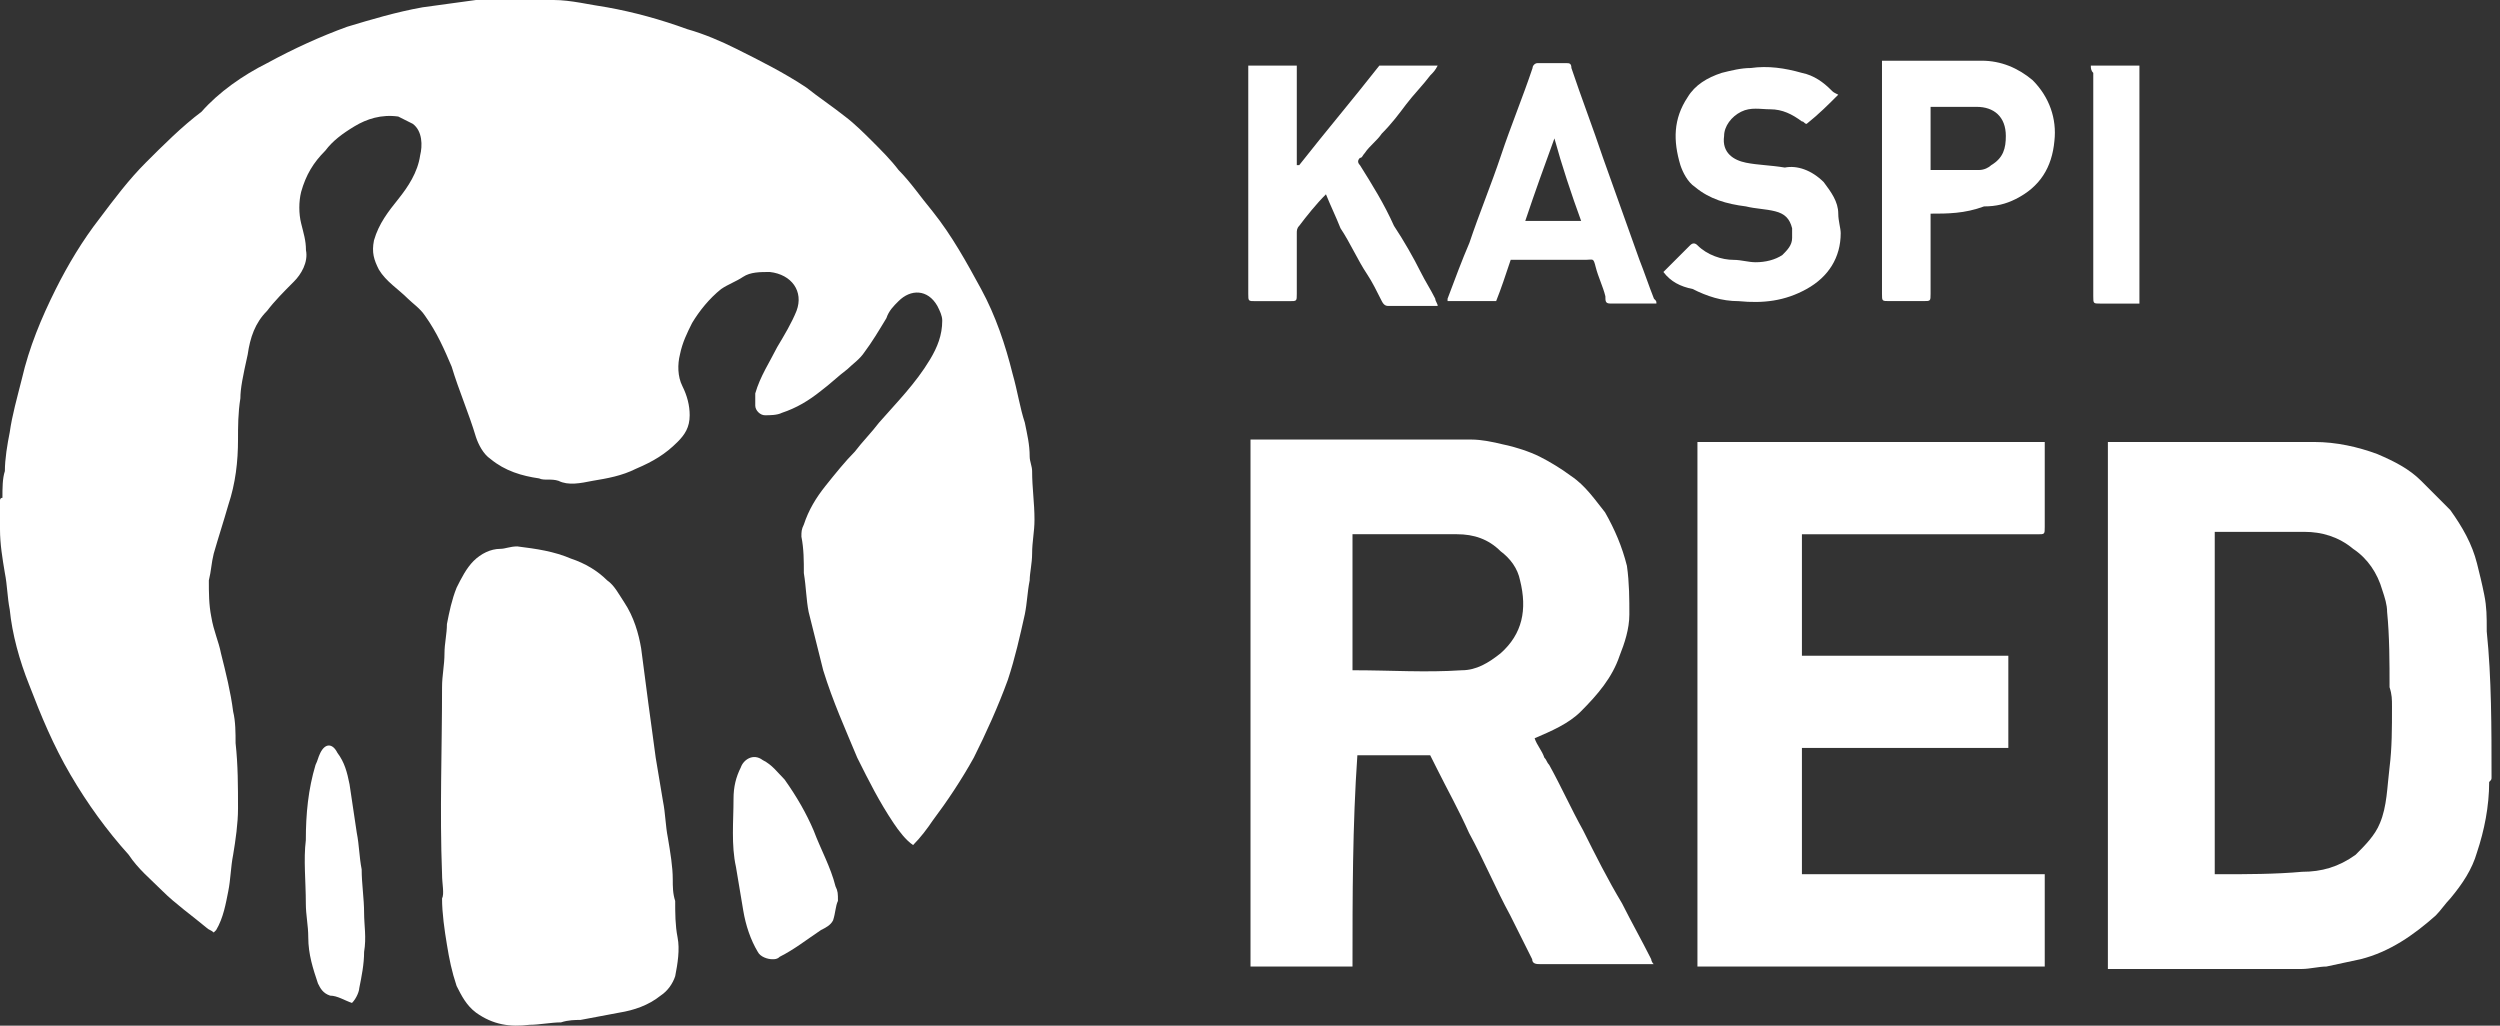 <svg width="39" height="16" viewBox="0 0 39 16" fill="none" xmlns="http://www.w3.org/2000/svg">
<rect x="0" y="0" width="39" height="16" fill="#333333" stroke="none"/>
<path d="M8.6 0H8.637C8.903 0 9.206 0.076 9.471 0.114C9.888 0.189 10.304 0.303 10.721 0.455C10.986 0.53 11.251 0.644 11.479 0.758C11.858 0.947 12.236 1.137 12.577 1.364C12.767 1.515 12.994 1.667 13.184 1.818C13.335 1.932 13.486 2.084 13.6 2.197C13.752 2.349 13.903 2.5 14.017 2.652C14.206 2.841 14.358 3.069 14.547 3.296C14.85 3.675 15.078 4.091 15.305 4.508C15.532 4.925 15.684 5.379 15.797 5.834C15.873 6.099 15.911 6.364 15.987 6.592C16.025 6.781 16.063 6.933 16.063 7.122C16.063 7.198 16.101 7.274 16.101 7.349C16.101 7.615 16.138 7.842 16.138 8.107C16.138 8.296 16.101 8.448 16.101 8.637C16.101 8.789 16.063 8.94 16.063 9.054C16.025 9.244 16.025 9.395 15.987 9.584C15.911 9.925 15.835 10.266 15.722 10.607C15.57 11.024 15.381 11.441 15.191 11.82C15.002 12.161 14.775 12.502 14.547 12.805C14.472 12.918 14.358 13.07 14.244 13.183C14.131 13.108 14.017 12.956 13.941 12.842C13.714 12.502 13.562 12.198 13.373 11.82C13.184 11.365 12.994 10.948 12.842 10.456C12.767 10.153 12.691 9.85 12.615 9.547C12.577 9.357 12.577 9.168 12.54 8.94C12.54 8.751 12.54 8.562 12.502 8.372C12.502 8.296 12.502 8.259 12.54 8.183C12.615 7.955 12.729 7.766 12.88 7.577C13.032 7.387 13.184 7.198 13.335 7.046C13.449 6.895 13.6 6.743 13.714 6.592C13.979 6.289 14.282 5.986 14.509 5.607C14.623 5.417 14.699 5.228 14.699 5.001C14.699 4.925 14.661 4.849 14.623 4.773C14.472 4.508 14.206 4.508 14.017 4.698C13.941 4.773 13.865 4.849 13.828 4.963C13.714 5.152 13.6 5.342 13.486 5.493C13.411 5.607 13.297 5.682 13.221 5.758C13.07 5.872 12.956 5.986 12.805 6.099C12.615 6.251 12.426 6.364 12.198 6.44C12.123 6.478 12.009 6.478 11.933 6.478C11.858 6.478 11.782 6.402 11.782 6.327C11.782 6.251 11.782 6.175 11.782 6.137C11.858 5.872 12.009 5.645 12.123 5.417C12.236 5.228 12.35 5.038 12.426 4.849C12.54 4.546 12.35 4.281 12.009 4.243C11.858 4.243 11.706 4.243 11.592 4.319C11.479 4.394 11.365 4.432 11.251 4.508C11.062 4.66 10.911 4.849 10.797 5.038C10.721 5.19 10.645 5.342 10.607 5.531C10.569 5.682 10.569 5.872 10.645 6.023C10.721 6.175 10.759 6.327 10.759 6.478C10.759 6.667 10.683 6.781 10.569 6.895C10.38 7.084 10.191 7.198 9.925 7.311C9.698 7.425 9.471 7.463 9.244 7.501C9.054 7.539 8.865 7.577 8.713 7.501C8.6 7.463 8.486 7.501 8.41 7.463C8.145 7.425 7.88 7.349 7.652 7.16C7.539 7.084 7.463 6.933 7.425 6.819C7.312 6.44 7.16 6.099 7.046 5.72C6.933 5.455 6.819 5.19 6.63 4.925C6.554 4.811 6.44 4.735 6.364 4.66C6.213 4.508 6.023 4.394 5.91 4.205C5.834 4.054 5.796 3.94 5.834 3.75C5.91 3.485 6.061 3.296 6.213 3.106C6.364 2.917 6.516 2.69 6.554 2.425C6.592 2.273 6.592 2.046 6.44 1.932C6.364 1.894 6.289 1.856 6.213 1.818C5.948 1.781 5.72 1.856 5.531 1.97C5.342 2.084 5.19 2.197 5.076 2.349C4.887 2.538 4.773 2.728 4.698 2.993C4.66 3.144 4.66 3.334 4.698 3.485C4.735 3.637 4.773 3.75 4.773 3.902C4.811 4.091 4.698 4.281 4.584 4.394C4.432 4.546 4.281 4.698 4.167 4.849C3.978 5.038 3.902 5.266 3.864 5.531C3.788 5.872 3.75 6.061 3.75 6.213C3.713 6.44 3.713 6.667 3.713 6.857C3.713 7.198 3.675 7.539 3.561 7.88C3.485 8.145 3.41 8.372 3.334 8.637C3.296 8.789 3.296 8.903 3.258 9.054C3.258 9.244 3.258 9.433 3.296 9.622C3.334 9.85 3.41 10.001 3.447 10.191C3.523 10.494 3.599 10.797 3.637 11.1C3.675 11.251 3.675 11.441 3.675 11.592C3.713 11.933 3.713 12.274 3.713 12.615C3.713 12.842 3.675 13.108 3.637 13.335C3.599 13.524 3.599 13.714 3.561 13.903C3.523 14.093 3.485 14.32 3.372 14.509C3.372 14.509 3.372 14.509 3.334 14.547C3.296 14.509 3.258 14.509 3.22 14.471C2.993 14.282 2.728 14.093 2.538 13.903C2.349 13.714 2.159 13.562 2.008 13.335C1.667 12.956 1.364 12.539 1.099 12.085C0.833 11.63 0.644 11.176 0.455 10.683C0.303 10.304 0.189 9.888 0.152 9.509C0.114 9.319 0.114 9.13 0.076 8.94C0.038 8.713 0 8.486 0 8.259C0 8.221 0 8.221 0 8.183C0 8.069 0 7.918 0 7.804C0 7.804 0 7.766 0.038 7.766C0.038 7.615 0.038 7.463 0.076 7.349C0.076 7.16 0.114 6.933 0.152 6.743C0.189 6.478 0.265 6.213 0.341 5.91C0.455 5.417 0.644 4.963 0.871 4.508C1.061 4.129 1.288 3.75 1.553 3.409C1.781 3.106 2.008 2.803 2.273 2.538C2.538 2.273 2.841 1.97 3.144 1.743C3.41 1.44 3.788 1.174 4.167 0.985C4.584 0.758 5.001 0.568 5.417 0.417C5.796 0.303 6.175 0.189 6.592 0.114C6.857 0.076 7.16 0.038 7.425 0H7.463C7.88 0 8.221 0 8.6 0Z" fill="white"/>
<path d="M38.868 12.123C38.868 12.161 38.868 12.161 38.831 12.199C38.831 12.578 38.755 12.956 38.641 13.297C38.565 13.562 38.414 13.79 38.224 14.017C38.149 14.093 38.073 14.207 37.997 14.282C37.656 14.585 37.277 14.851 36.823 14.964C36.633 15.002 36.482 15.04 36.292 15.078C36.179 15.078 36.027 15.116 35.913 15.116C34.928 15.116 33.981 15.116 32.996 15.116C32.959 15.116 32.921 15.116 32.883 15.116C32.883 12.388 32.883 9.661 32.883 6.895C32.921 6.895 32.959 6.895 32.996 6.895C34.019 6.895 35.08 6.895 36.103 6.895C36.444 6.895 36.785 6.971 37.088 7.084C37.353 7.198 37.58 7.312 37.77 7.501C37.921 7.653 38.073 7.804 38.224 7.956C38.414 8.221 38.565 8.486 38.641 8.789C38.679 8.941 38.717 9.092 38.755 9.282C38.793 9.471 38.793 9.623 38.793 9.812C38.793 9.812 38.793 9.812 38.793 9.85C38.868 10.57 38.868 11.365 38.868 12.123ZM34.55 13.638C34.588 13.638 34.588 13.638 34.626 13.638C35.042 13.638 35.497 13.638 35.913 13.6C36.217 13.6 36.482 13.525 36.747 13.335C36.898 13.184 37.05 13.032 37.126 12.843C37.239 12.578 37.239 12.274 37.277 11.971C37.315 11.668 37.315 11.365 37.315 11.024C37.315 10.911 37.315 10.835 37.277 10.721C37.277 10.342 37.277 9.926 37.239 9.547C37.239 9.433 37.202 9.32 37.164 9.206C37.088 8.941 36.936 8.713 36.709 8.562C36.482 8.372 36.217 8.297 35.951 8.297C35.535 8.297 35.08 8.297 34.663 8.297C34.626 8.297 34.588 8.297 34.55 8.297C34.55 10.077 34.55 11.858 34.55 13.638Z" fill="white"/>
<path d="M21.099 15.078C20.569 15.078 20.038 15.078 19.508 15.078C19.508 12.35 19.508 9.622 19.508 6.857C19.546 6.857 19.584 6.857 19.622 6.857C20.72 6.857 21.857 6.857 22.955 6.857C23.107 6.857 23.296 6.895 23.448 6.933C23.637 6.971 23.864 7.046 24.016 7.122C24.168 7.198 24.357 7.312 24.508 7.425C24.736 7.577 24.887 7.804 25.039 7.993C25.19 8.259 25.304 8.524 25.38 8.827C25.418 9.092 25.418 9.357 25.418 9.585C25.418 9.812 25.342 10.039 25.266 10.229C25.152 10.569 24.925 10.835 24.66 11.1C24.471 11.289 24.205 11.403 23.94 11.517C23.978 11.63 24.054 11.706 24.092 11.82C24.13 11.857 24.13 11.895 24.168 11.933C24.357 12.274 24.508 12.615 24.698 12.956C24.887 13.335 25.077 13.714 25.304 14.093C25.456 14.396 25.607 14.661 25.759 14.964C25.759 14.964 25.759 15.002 25.797 15.04C25.759 15.04 25.721 15.04 25.721 15.04C25.152 15.04 24.584 15.04 24.016 15.04C23.978 15.04 23.902 15.04 23.902 14.964C23.789 14.737 23.675 14.509 23.561 14.282C23.334 13.865 23.145 13.411 22.917 12.994C22.766 12.653 22.576 12.312 22.425 12.009C22.387 11.933 22.349 11.857 22.311 11.782C21.932 11.782 21.553 11.782 21.175 11.782C21.099 12.88 21.099 13.979 21.099 15.078ZM21.099 10.456C21.705 10.456 22.235 10.494 22.804 10.456C23.031 10.456 23.22 10.342 23.41 10.191C23.751 9.888 23.826 9.509 23.713 9.054C23.675 8.865 23.561 8.713 23.41 8.6C23.22 8.41 22.993 8.334 22.728 8.334C22.198 8.334 21.667 8.334 21.175 8.334C21.137 8.334 21.137 8.334 21.099 8.334C21.099 9.016 21.099 9.736 21.099 10.456Z" fill="white"/>
<path d="M28.11 8.335C28.11 8.979 28.11 9.585 28.11 10.229C29.17 10.229 30.269 10.229 31.33 10.229C31.33 10.721 31.33 11.176 31.33 11.668C30.269 11.668 29.208 11.668 28.11 11.668C28.11 12.35 28.11 12.994 28.11 13.638C29.36 13.638 30.648 13.638 31.898 13.638C31.898 14.131 31.898 14.585 31.898 15.078C30.079 15.078 28.299 15.078 26.48 15.078C26.48 12.35 26.48 9.623 26.48 6.895C28.299 6.895 30.079 6.895 31.898 6.895C31.898 6.933 31.898 6.971 31.898 6.971C31.898 7.388 31.898 7.804 31.898 8.221C31.898 8.335 31.898 8.335 31.784 8.335C30.61 8.335 29.435 8.335 28.223 8.335C28.185 8.335 28.147 8.335 28.11 8.335Z" fill="white"/>
<path d="M6.896 13.638C6.858 12.653 6.896 11.706 6.896 10.721C6.896 10.532 6.934 10.38 6.934 10.191C6.934 10.039 6.972 9.888 6.972 9.736C7.009 9.547 7.047 9.357 7.123 9.168C7.199 9.016 7.275 8.865 7.388 8.751C7.502 8.638 7.653 8.562 7.805 8.562C7.881 8.562 7.956 8.524 8.07 8.524C8.373 8.562 8.638 8.6 8.904 8.713C9.131 8.789 9.32 8.903 9.472 9.054C9.585 9.13 9.661 9.282 9.737 9.395C9.889 9.623 9.964 9.888 10.002 10.115C10.04 10.418 10.078 10.683 10.116 10.986C10.154 11.252 10.192 11.555 10.229 11.82C10.267 12.047 10.305 12.274 10.343 12.502C10.381 12.691 10.381 12.88 10.419 13.07C10.457 13.297 10.495 13.524 10.495 13.714C10.495 13.828 10.495 13.941 10.533 14.055C10.533 14.244 10.533 14.434 10.57 14.623C10.608 14.812 10.57 15.04 10.533 15.229C10.495 15.343 10.419 15.457 10.305 15.532C10.116 15.684 9.889 15.76 9.661 15.797C9.472 15.835 9.245 15.873 9.055 15.911C8.979 15.911 8.866 15.911 8.752 15.949C8.601 15.949 8.411 15.987 8.26 15.987C7.956 16.025 7.691 15.987 7.426 15.797C7.275 15.684 7.199 15.532 7.123 15.381C7.047 15.153 7.009 14.964 6.972 14.737C6.934 14.509 6.896 14.244 6.896 14.017C6.934 13.941 6.896 13.79 6.896 13.638Z" fill="white"/>
<path d="M19.473 1.023C19.738 1.023 19.965 1.023 20.23 1.023C20.23 1.553 20.23 2.046 20.23 2.576C20.23 2.576 20.23 2.576 20.268 2.576C20.685 2.046 21.102 1.553 21.518 1.023C21.821 1.023 22.087 1.023 22.428 1.023C22.39 1.099 22.352 1.137 22.314 1.174C22.2 1.326 22.049 1.478 21.935 1.629C21.821 1.781 21.708 1.932 21.556 2.084C21.48 2.197 21.367 2.273 21.291 2.387C21.253 2.425 21.253 2.463 21.215 2.463C21.177 2.5 21.177 2.538 21.215 2.576C21.405 2.879 21.594 3.182 21.746 3.523C21.897 3.751 22.049 4.016 22.162 4.243C22.238 4.395 22.314 4.508 22.39 4.66C22.39 4.698 22.428 4.736 22.428 4.773C22.39 4.773 22.39 4.773 22.39 4.773C22.162 4.773 21.897 4.773 21.67 4.773C21.632 4.773 21.594 4.773 21.556 4.698C21.48 4.546 21.405 4.395 21.329 4.281C21.177 4.054 21.064 3.788 20.912 3.561C20.837 3.372 20.761 3.22 20.685 3.031C20.533 3.182 20.382 3.372 20.268 3.523C20.23 3.561 20.23 3.599 20.23 3.637C20.23 3.94 20.23 4.281 20.23 4.584C20.23 4.698 20.23 4.698 20.117 4.698C19.927 4.698 19.776 4.698 19.586 4.698C19.473 4.698 19.473 4.698 19.473 4.584C19.473 3.637 19.473 2.728 19.473 1.781C19.473 1.553 19.473 1.288 19.473 1.061V1.023Z" fill="white"/>
<path d="M30.117 3.333C30.117 3.371 30.117 3.409 30.117 3.447C30.117 3.826 30.117 4.205 30.117 4.584C30.117 4.697 30.117 4.697 30.003 4.697C29.814 4.697 29.625 4.697 29.473 4.697C29.359 4.697 29.359 4.697 29.359 4.584V4.546C29.359 3.409 29.359 2.273 29.359 1.098C29.359 1.06 29.359 1.023 29.359 0.947C29.397 0.947 29.435 0.947 29.473 0.947C29.965 0.947 30.42 0.947 30.913 0.947C31.216 0.947 31.481 1.06 31.708 1.25C31.973 1.515 32.087 1.856 32.049 2.197C32.011 2.614 31.822 2.917 31.443 3.106C31.291 3.182 31.14 3.22 30.951 3.22C30.647 3.333 30.382 3.333 30.117 3.333ZM30.117 1.667C30.117 2.008 30.117 2.311 30.117 2.652C30.382 2.652 30.61 2.652 30.875 2.652C30.951 2.652 31.026 2.614 31.064 2.576C31.254 2.462 31.291 2.311 31.291 2.121C31.291 1.818 31.102 1.667 30.837 1.667C30.61 1.667 30.344 1.667 30.117 1.667Z" fill="white"/>
<path d="M25.84 4.735C25.613 4.735 25.348 4.735 25.12 4.735C25.044 4.735 25.044 4.697 25.044 4.622C25.007 4.47 24.931 4.319 24.893 4.167C24.855 4.016 24.855 4.053 24.741 4.053C24.363 4.053 23.984 4.053 23.567 4.053C23.491 4.281 23.416 4.508 23.34 4.697C23.075 4.697 22.847 4.697 22.582 4.697C22.582 4.66 22.582 4.66 22.582 4.66C22.696 4.356 22.809 4.053 22.923 3.788C23.075 3.334 23.264 2.879 23.416 2.424C23.567 1.97 23.756 1.515 23.908 1.061C23.908 1.023 23.946 0.985 23.984 0.985C24.135 0.985 24.287 0.985 24.438 0.985C24.476 0.985 24.514 0.985 24.514 1.061C24.666 1.515 24.855 2.008 25.007 2.462C25.196 2.993 25.385 3.523 25.575 4.053C25.651 4.243 25.726 4.47 25.802 4.66C25.84 4.697 25.84 4.697 25.84 4.735ZM23.794 3.447C24.097 3.447 24.4 3.447 24.666 3.447C24.514 3.031 24.363 2.576 24.249 2.159C24.097 2.576 23.946 2.993 23.794 3.447Z" fill="white"/>
<path d="M25.949 4.243C26.101 4.091 26.214 3.978 26.366 3.826C26.404 3.788 26.442 3.788 26.48 3.826C26.631 3.978 26.858 4.054 27.048 4.054C27.162 4.054 27.275 4.091 27.389 4.091C27.54 4.091 27.692 4.054 27.805 3.978C27.881 3.902 27.957 3.826 27.957 3.713C27.957 3.675 27.957 3.599 27.957 3.561C27.919 3.41 27.843 3.334 27.692 3.296C27.54 3.258 27.389 3.258 27.237 3.22C26.934 3.182 26.669 3.106 26.442 2.917C26.328 2.841 26.252 2.69 26.214 2.576C26.101 2.197 26.101 1.856 26.328 1.515C26.442 1.326 26.631 1.212 26.858 1.137C27.01 1.099 27.162 1.061 27.313 1.061C27.578 1.023 27.843 1.061 28.109 1.137C28.298 1.174 28.45 1.288 28.563 1.402C28.601 1.44 28.601 1.44 28.677 1.477C28.525 1.629 28.374 1.781 28.184 1.932C28.146 1.932 28.146 1.894 28.109 1.894C27.957 1.781 27.805 1.705 27.616 1.705C27.465 1.705 27.313 1.667 27.162 1.743C27.01 1.818 26.896 1.97 26.896 2.121C26.858 2.387 27.048 2.5 27.237 2.538C27.427 2.576 27.616 2.576 27.843 2.614C28.033 2.576 28.26 2.652 28.45 2.841C28.563 2.993 28.677 3.144 28.677 3.334C28.677 3.447 28.715 3.561 28.715 3.637C28.715 4.016 28.525 4.319 28.184 4.508C27.843 4.698 27.502 4.735 27.124 4.698C26.858 4.698 26.631 4.622 26.404 4.508C26.214 4.47 26.063 4.394 25.949 4.243Z" fill="white"/>
<path d="M13.072 14.054C13.034 14.13 13.034 14.244 12.996 14.357C12.958 14.433 12.883 14.471 12.807 14.509C12.58 14.661 12.39 14.812 12.163 14.926C12.125 14.964 12.087 14.964 12.049 14.964C11.973 14.964 11.86 14.926 11.822 14.85C11.708 14.661 11.633 14.433 11.595 14.206C11.557 13.979 11.519 13.751 11.481 13.524C11.405 13.183 11.443 12.804 11.443 12.463C11.443 12.274 11.481 12.122 11.557 11.971C11.595 11.857 11.746 11.743 11.898 11.857C12.049 11.933 12.125 12.046 12.239 12.16C12.428 12.425 12.58 12.691 12.693 12.956C12.807 13.259 12.958 13.524 13.034 13.827C13.072 13.903 13.072 13.941 13.072 14.054Z" fill="white"/>
<path d="M5.491 15.646C5.377 15.608 5.263 15.532 5.15 15.532C5.036 15.494 4.998 15.418 4.96 15.342C4.884 15.115 4.809 14.888 4.809 14.623C4.809 14.433 4.771 14.282 4.771 14.092C4.771 13.751 4.733 13.41 4.771 13.107C4.771 12.691 4.809 12.312 4.922 11.933C4.96 11.857 4.96 11.819 4.998 11.743C5.074 11.592 5.187 11.592 5.263 11.743C5.377 11.895 5.415 12.047 5.453 12.236C5.491 12.501 5.528 12.729 5.566 12.994C5.604 13.183 5.604 13.373 5.642 13.562C5.642 13.789 5.68 14.017 5.68 14.244C5.68 14.433 5.718 14.623 5.68 14.85C5.68 15.039 5.642 15.229 5.604 15.418C5.604 15.456 5.566 15.57 5.491 15.646Z" fill="white"/>
<path d="M32.617 1.023C32.882 1.023 33.11 1.023 33.375 1.023C33.375 2.273 33.375 3.485 33.375 4.736C33.337 4.736 33.337 4.736 33.299 4.736C33.11 4.736 32.92 4.736 32.769 4.736C32.655 4.736 32.655 4.736 32.655 4.622C32.655 3.751 32.655 2.879 32.655 2.008C32.655 1.705 32.655 1.44 32.655 1.137C32.617 1.099 32.617 1.061 32.617 1.023Z" fill="white"/>
</svg>
